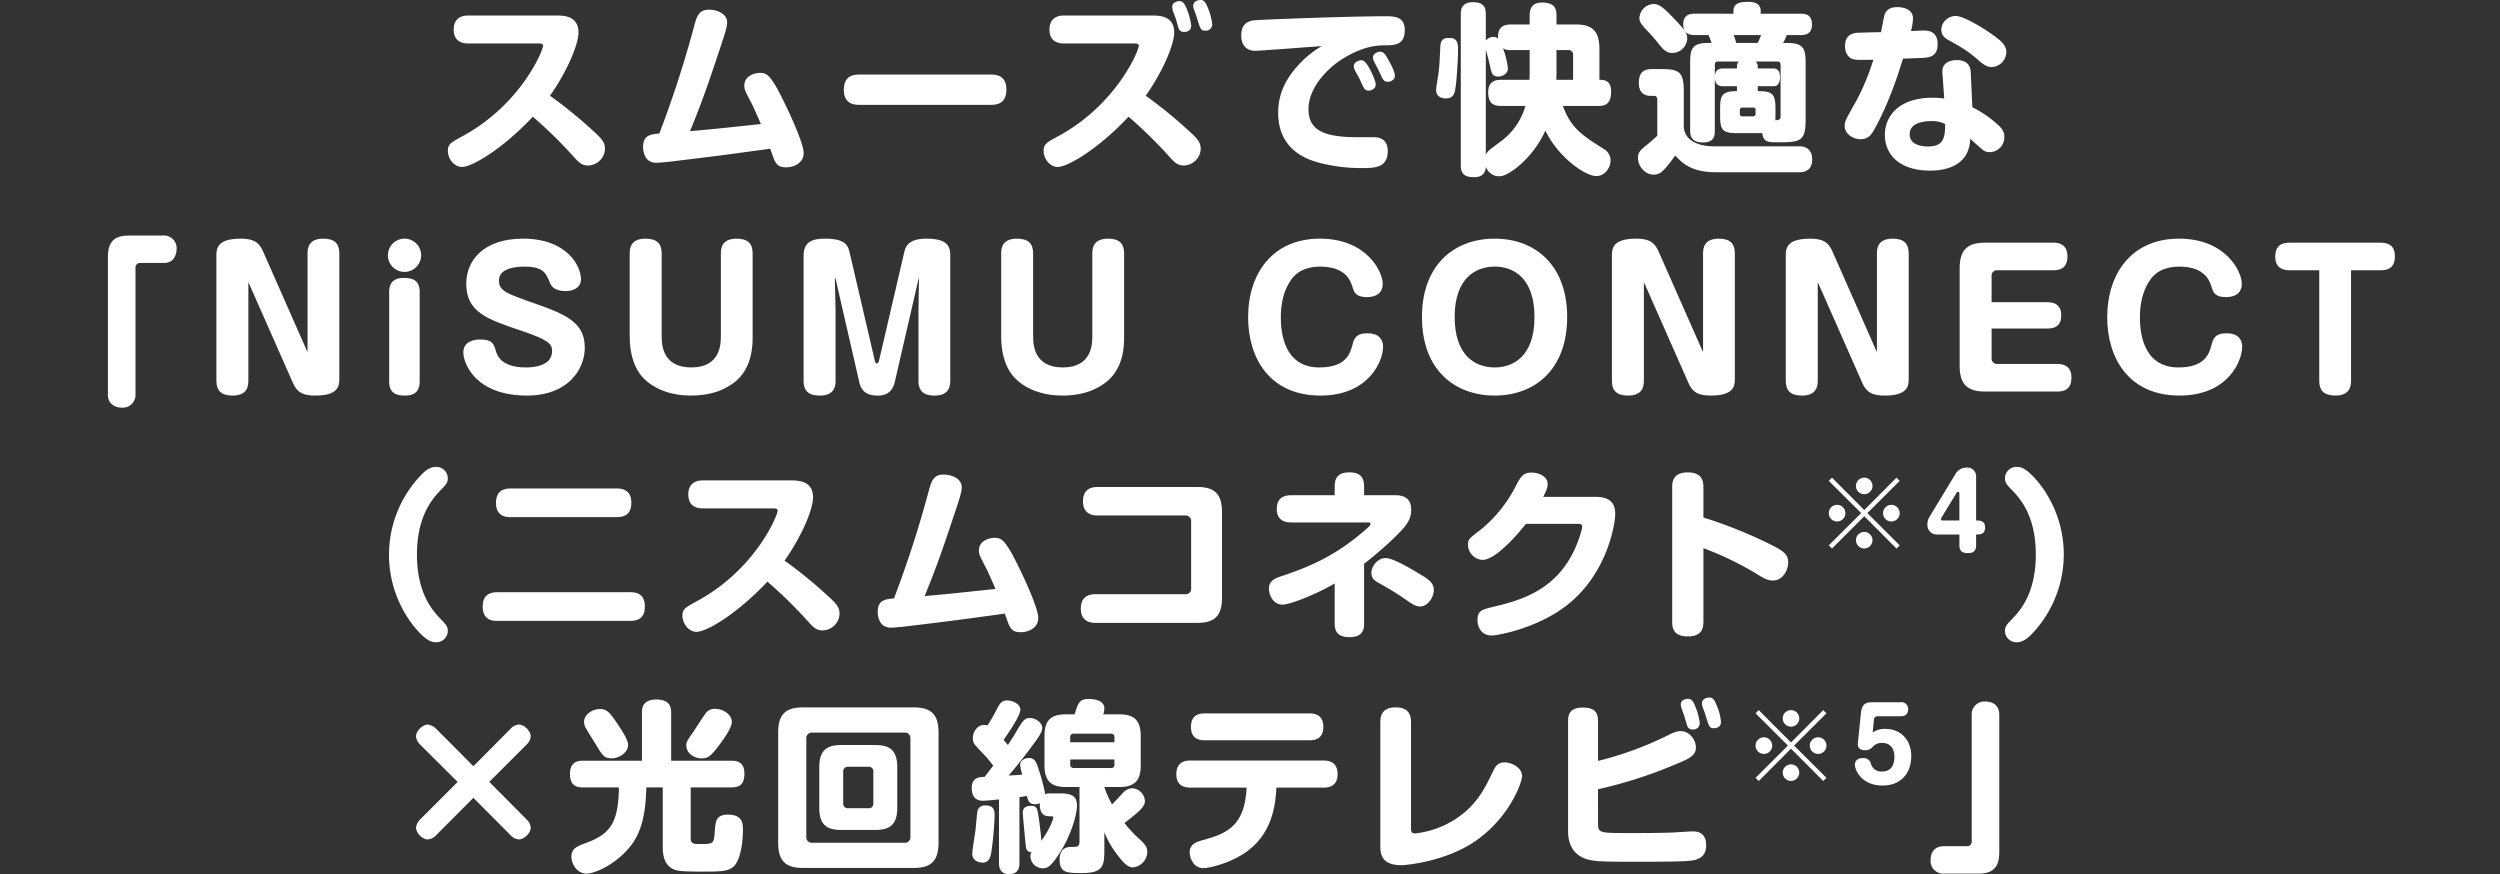 <svg id="sec07-text22" xmlns="http://www.w3.org/2000/svg" width="940.5" height="328.86" viewBox="0 0 940.5 328.86">
  <rect x="0" y="0" width="940.5" height="328.86" fill="#333333" stroke="none"/>
  <g id="グループ_173" data-name="グループ 173" transform="translate(40.6)">
    <g id="グループ_172" data-name="グループ 172" transform="translate(0)">
      <path id="パス_1264" data-name="パス 1264" d="M100.41,8703.773c-1.515,0-5.431-.276-5.431-5.226,0-3.572,2.064-5.289,5.431-5.289h33.4c2.954,0,8.111.343,8.111,6.39,0,4.465-4.263,14.639-10.722,23.78a171.769,171.769,0,0,1,16.493,13.467c3.023,2.747,4.191,4.123,4.191,6.527a6.486,6.486,0,0,1-6.39,6.254c-2.542,0-3.782-1.513-5.634-3.575a169.585,169.585,0,0,0-15.119-14.772c-11.683,12.437-23.02,18.9-26.662,18.9-2.82,0-5.294-2.956-5.294-6.045,0-2.547,1.031-3.1,5.568-5.569,21.99-11.956,30.235-32.229,30.235-33.945,0-.894-1.031-.894-1.649-.894Z" transform="translate(35.11 -8687.42)" fill="#fff"/>
      <path id="パス_1265" data-name="パス 1265" d="M135.472,8698.81c.959-3.578,1.715-6.253,5.565-6.253,3.157,0,6.871,1.51,6.871,4.809,0,1.646-.893,4.329-2,7.7-5.562,16.768-7.349,21.853-11.955,33.189,8.66-.756,10.512-.962,26.662-2.679-.756-1.65-2.748-6.321-3.295-7.354-2.614-5.019-2.958-5.635-2.958-7.081,0-4.121,4.6-4.808,5.912-4.808,2.4,0,3.5.963,5.906,4.951,1.858,3.021,10.515,20.544,10.515,25.217,0,3.779-3.71,5.361-6.6,5.361-2.477,0-3.232-.9-3.782-1.648s-.756-1.172-2.2-5.362c-17.04,2.338-18.963,2.61-35.456,4.6-1.443.206-5.978.687-7.146.687a5.105,5.105,0,0,1-3.026-.757c-1.646-1.1-2.2-3.572-2.2-5.152,0-4.535,2.886-4.808,6.115-5.086A411.509,411.509,0,0,0,135.472,8698.81Z" transform="translate(85.043 -8688.912)" fill="#fff"/>
      <path id="パス_1266" data-name="パス 1266" d="M146.523,8711.773c-1.721,0-6.046,0-6.046-5.633,0-5.429,3.642-5.775,6.046-5.775h49.064c1.718,0,6.049,0,6.049,5.636,0,5.566-3.851,5.772-6.049,5.772Z" transform="translate(136.375 -8672.328)" fill="#fff"/>
      <path id="パス_1267" data-name="パス 1267" d="M172.168,8707.746c-1.508,0-5.428-.275-5.428-5.225,0-3.571,2.061-5.291,5.428-5.291h33.4c2.954,0,8.1.344,8.1,6.392,0,4.465-4.26,14.637-10.718,23.776a172.79,172.79,0,0,1,16.493,13.469c3.023,2.749,4.191,4.125,4.191,6.527a6.489,6.489,0,0,1-6.39,6.255c-2.545,0-3.779-1.512-5.637-3.574a168.971,168.971,0,0,0-15.119-14.775c-11.68,12.438-23.02,18.9-26.662,18.9-2.814,0-5.287-2.955-5.287-6.046,0-2.546,1.031-3.1,5.562-5.568,21.99-11.955,30.238-32.23,30.238-33.949,0-.891-1.031-.891-1.649-.891Zm40.959-12.438a4.663,4.663,0,0,1-.206-1.306c0-1.856,2.13-2.2,2.68-2.2,1.237,0,1.924.893,2.68,2.679a25.491,25.491,0,0,1,1.786,6.531c0,2.4-2.4,2.4-2.68,2.4a2.136,2.136,0,0,1-2.2-1.715c-.137-.552-.825-2.885-.962-3.369C214.021,8697.849,213.265,8695.788,213.128,8695.308Zm7.9-.55a3.5,3.5,0,0,1-.206-1.17c0-1.989,2.267-2.2,2.748-2.2,1.443,0,1.992,1.032,2.748,2.955a22.458,22.458,0,0,1,1.652,6.186,2.382,2.382,0,0,1-2.611,2.4c-1.652,0-1.79-.342-3.232-5.085C221.991,8697.37,221.235,8695.236,221.029,8694.758Z" transform="translate(187.473 -8691.389)" fill="#fff"/>
      <path id="パス_1268" data-name="パス 1268" d="M193.571,8706.34c-3.573,0-5.222-2.477-5.222-5.705,0-2.956,1.031-5.359,4.947-5.775,2.883-.273,35.528-1.514,48.857-1.514,3.779,0,7.7,0,7.7,5.227,0,5.563-3.707,5.7-7.627,5.7-4.123.074-8.314.826-14.5,4.329-7.08,4.059-14.088,11.688-14.088,19.728,0,8.588,7.08,10.511,18.623,10.511h5.912c2.542,0,5.29,1.032,5.29,5.159,0,6.457-5.016,6.457-9.963,6.457a63,63,0,0,1-15.256-1.854c-3.713-.962-16.012-4.123-16.012-18.968,0-7.766,3.5-13.4,7.424-17.731a37.227,37.227,0,0,1,9-7.35C215.011,8704.828,195.357,8706.34,193.571,8706.34Zm37.518,7.281a4.2,4.2,0,0,1-.412-1.51c0-1.378,1.718-2.2,2.748-2.2,1.168,0,1.858.758,3.3,3.3.478.9,2.2,4.4,2.2,5.774,0,1.854-1.924,2.339-2.751,2.339-.34,0-1.234,0-1.921-1.446-.275-.479-1.305-2.749-1.512-3.229C232.466,8716.16,231.3,8714.1,231.088,8713.621Zm7.08-3.574a3.311,3.311,0,0,1-.275-1.236c0-1.374,1.718-2.131,2.676-2.131,1.377,0,2.061,1.1,3.3,3.367.893,1.582,2.27,4.263,2.27,5.705,0,1.513-1.583,2.267-2.751,2.267-.344,0-1.237,0-1.993-1.442-.275-.484-1.305-2.751-1.512-3.159C239.611,8712.863,238.375,8710.523,238.168,8710.047Z" transform="translate(238.011 -8687.229)" fill="#fff"/>
      <path id="パス_1269" data-name="パス 1269" d="M220.07,8709.312c0,4.192-.55,11.546-.828,13.6-.34,2.545-.615,4.951-3.707,4.951-.828,0-3.713-.208-3.713-3.163,0-.96.756-5.355.893-6.253.412-3.3.412-4.741.687-10.028.137-3.3,1.786-3.3,3.713-3.3C220.07,8705.12,220.07,8707.938,220.07,8709.312Zm26.937-12.643c0-1.787.412-4.878,4.535-4.878,4.469,0,5.565,1.783,5.565,4.878v3.364h7.283c5.637,0,8.866,1.994,8.866,9.144v11.681c1.515,0,4.4,0,4.4,4.4,0,4.671-2.2,5.425-4.672,5.425H259.515c3.023,8.384,7.42,11.136,15.322,16.151a4.969,4.969,0,0,1,2.611,4.327c0,2.614-1.992,5.909-5.428,5.909-3.848,0-14.02-6.664-19.1-17.108a38.293,38.293,0,0,1-10.718,13.881c-4.194,3.228-5.84,3.3-6.733,3.3a5.235,5.235,0,0,1-4.95-3.643c-.069,1.234-.344,3.985-4.4,3.985-3.982,0-5.013-1.581-5.013-4.535v-56.693c0-1.373.066-4.6,4.466-4.6,3.848,0,4.947,1.509,4.947,4.6v9.829a3.762,3.762,0,0,1,2.817-1.374,2.709,2.709,0,0,1,1.786.616c-.066-2.816.55-5.293,4.81-5.293h7.08ZM230.514,8749.1c.55-1.3,1.031-1.652,5.294-4.812a25.252,25.252,0,0,0,9.619-13.608h-9.141c-3.57,0-4.875-1.578-4.875-5.221,0-4.533,3.5-4.6,4.875-4.6h10.653c.069-1.236.069-2.132.069-3.437v-7.766h-7.08a5.481,5.481,0,0,1-2.954-.618,28.879,28.879,0,0,1,1.858,7.558c0,2.061-2.2,3.026-3.576,3.026-2.336,0-2.611-1.44-3.161-3.986-.272-1.307-1.168-4.808-1.58-6.048Zm26.593-31.543c0,1.1,0,1.3-.066,3.3h6.318v-9.346a1.7,1.7,0,0,0-1.855-1.856h-4.4Z" transform="translate(287.846 -8690.828)" fill="#fff"/>
      <path id="パス_1270" data-name="パス 1270" d="M296.877,8745.965c3.779,0,4.809,2.61,4.809,4.811,0,1.787-.412,4.945-4.878,4.945h-30.99c-7.9,0-11.89-2.062-15.669-6.321a49.076,49.076,0,0,1-3.641,4.743c-1.446,1.578-2.477,2.471-4.535,2.471-3.164,0-5.84-3.157-5.84-6.251,0-2.2,1.028-3.093,3.707-5.226,2-1.645,2.683-2.338,3.576-3.16v-13.191c0-.618,0-1.788-1.168-1.788h-1.305c-1.924,0-4.469-.895-4.469-4.739,0-3.782,1.377-5.361,5.084-5.361h3.3c7.008,0,8.52,1.238,8.52,8.521V8738.2c0,5.841,6.049,7.764,11.134,7.764ZM249.806,8698c3.919,4.123,4.878,5.431,4.878,7.355a5.712,5.712,0,0,1-5.565,5.5c-2.061,0-3.3-1.032-5.016-3.232a65.668,65.668,0,0,0-4.538-5.217c-2.474-2.615-2.883-3.507-2.883-4.676a5.546,5.546,0,0,1,4.6-5.223C243.691,8692.158,245.134,8693.12,249.806,8698Zm22.264-1.923v-1.1c0-2.681,2.13-3.367,5.565-3.367,1.858,0,4.672.414,4.672,3.367v1.1h15.05c1.927,0,4.263.41,4.263,4.052,0,3.92-3.026,3.984-4.263,3.984h-5.225a25.172,25.172,0,0,1-1.371,2.959h1.371c6.53,0,7.08,2.334,7.08,7.764v21.1c0,8.244-1.993,8.521-10.65,8.521-3.3,0-5.29,0-5.637-3.438h-9.344c-5.565,0-6.53-1.1-6.53-6.527V8731.8c0-5.079.756-6.595,6.324-6.595v-1.853h-5.5c-1.993,0-2.683-1.444-2.817-2.885v19.722c0,2.471-.759,4.331-4.538,4.331-4.741,0-4.741-3.232-4.741-4.537v-25.081c0-5.021.278-7.835,6.737-7.835h1.306a26.3,26.3,0,0,0-1.171-2.959h-5.222c-1.649,0-4.26-.338-4.26-4.051,0-3.985,3.164-3.985,4.26-3.985Zm-5.84,18a1.032,1.032,0,0,0-1.168,1.1v4.4c.134-1.79,1.1-2.892,2.817-2.892h5.5c0-1.373,0-1.853.687-2.609Zm14.978-7.007a29.568,29.568,0,0,0,1.24-2.959H272.139a19.63,19.63,0,0,1,.962,2.959Zm-.821,25.289a.843.843,0,0,0-.965-.965h-3.916a.9.9,0,0,0-1.031.965v1.306a.909.909,0,0,0,1.031,1.028h3.851a.912.912,0,0,0,1.031-1.028Zm7.489,2.128a15.03,15.03,0,0,1-.069,1.65c.893,0,1.989,0,1.989-1.444v-19.447a1.046,1.046,0,0,0-1.168-1.169h-8.176c.756.757.756,1.3.756,2.609h6.049c1.718,0,2.336,1.588,2.336,3.232,0,1.444-.412,3.437-2.336,3.437h-6.049v1.853c5.431,0,6.668.894,6.668,6.595Z" transform="translate(339.46 -8690.921)" fill="#fff"/>
      <path id="パス_1271" data-name="パス 1271" d="M272.1,8738.426c-1.031,1.782-2.2,3.5-5.084,3.5s-5.981-1.992-5.981-4.947c0-1.854.553-2.681,4.535-9.758a87.727,87.727,0,0,0,6.255-15.187c-4.95.068-6.184.137-7.561-.208-1.715-.412-3.092-2.128-3.092-4.944,0-4.329,3.026-4.743,4.122-4.949.484-.068,8.248-.272,9.416-.272.206-1.03,1.031-5.567,1.305-6.463.618-2.061,2.408-2.955,4.744-2.955,1.371,0,5.978.272,5.978,4.331a21.186,21.186,0,0,1-.759,4.671c.759,0,4.057-.2,4.744-.2,1.58,0,5.29.132,5.29,5.149,0,4.811-3.5,5.017-5.565,5.151-1.306.069-1.924.069-7.489.281C281.377,8716.848,277.876,8728.05,272.1,8738.426Zm25.7-21.37c-.347-4.333,3.57-4.881,5.356-4.881,2.064,0,5.084.548,5.294,4.469l.618,13.263a42.627,42.627,0,0,1,9.691,6.669c1.783,1.578,2.336,2.951,2.336,4.463a5.6,5.6,0,0,1-5.431,5.773,4.227,4.227,0,0,1-2.817-.968c-2.748-2.4-3.3-2.881-4.607-4.123a12.69,12.69,0,0,1-1.443,5.911c-3.157,5.5-10.1,6.121-13.6,6.121-11.955,0-17.043-6.4-17.043-13.473,0-6.6,4.809-13.945,17.936-13.945a37.567,37.567,0,0,1,4.4.274Zm-4.332,18.073c-2.2,0-7.973.414-7.973,4.947,0,4.6,5.912,4.6,6.874,4.6,5.359,0,6.527-2.606,6.462-8.451A10.782,10.782,0,0,0,293.472,8735.129Zm9.207-39.58c3.092,0,11.2,4.806,15.943,8.518,2.4,1.927,3.232,3.365,3.232,5.155a5.71,5.71,0,0,1-5.5,5.563c-1.786,0-3.023-.889-4.469-2.127-3.779-3.232-5.013-4.263-11.337-7.766-1.3-.689-3.161-1.72-3.161-4.194a5.463,5.463,0,0,1,.893-2.747A5.829,5.829,0,0,1,302.679,8695.549Z" transform="translate(392.331 -8689.565)" fill="#fff"/>
      <path id="パス_1272" data-name="パス 1272" d="M51.83,8727.873c0-6.325,2.889-8.111,8.039-8.111H72.586a4.747,4.747,0,0,1,5.084,5.091c0,1.786-.824,3.774-2.13,4.531a5.332,5.332,0,0,1-2.954.689H63.994a1.7,1.7,0,0,0-1.79,1.785v47.552a4.788,4.788,0,0,1-5.15,5.087,5.45,5.45,0,0,1-4.535-2.131,5.319,5.319,0,0,1-.69-2.956Z" transform="translate(-51.83 -8631.147)" fill="#fff"/>
      <path id="パス_1273" data-name="パス 1273" d="M77.335,8737.387l-.412-.826v36.97c0,2-.34,5.638-5.909,5.638-4.329,0-6.118-1.86-6.118-5.567v-47.483c0-2.889,1.1-5.981,9.073-5.981,4.6,0,6.874,1.1,8.454,4.741l16.352,37.039.412.828V8725.7c0-1.919.344-5.565,5.912-5.565,4.26,0,6.046,1.856,6.046,5.565v47.487c0,2.887-1.031,5.979-9,5.979-4.6,0-6.871-1.1-8.451-4.745Z" transform="translate(-24.09 -8630.353)" fill="#fff"/>
      <path id="パス_1274" data-name="パス 1274" d="M98.06,8726.393a6.252,6.252,0,1,1-6.252-6.257A6.23,6.23,0,0,1,98.06,8726.393Zm-.55,47.412c0,3.229-1.374,5.363-5.5,5.363-3.642,0-5.978-1.1-5.978-5.363v-33.533c0-2.2.55-5.358,5.5-5.358,3.3,0,5.978.822,5.978,5.358Z" transform="translate(19.771 -8630.353)" fill="#fff"/>
      <path id="パス_1275" data-name="パス 1275" d="M138.9,8735.395c0,3.5-3.37,4.465-5.775,4.465-3.092,0-5.084-1.03-5.909-3.093-1.446-3.641-2.4-6.113-9.691-6.113-1.512,0-9.482.068-9.482,5.149,0,3.987,2.473,4.881,14.294,9.006,11.268,3.983,18,7.077,18,16.354,0,7.97-6.115,18.006-21.784,18.006-19.173,0-23.91-11.961-23.91-16.22,0-4.6,4.947-4.877,6.318-4.877,4.675,0,5.153,1.646,5.981,4.533,1.512,5.087,7.214,5.979,11.134,5.979,1.649,0,9.963,0,9.963-6.186,0-2.818-1.58-4.261-12.027-7.764-12.3-4.191-20.272-6.8-20.272-17.592,0-8.523,6.324-16.907,21.371-16.907C133.6,8720.136,138.9,8730.374,138.9,8735.395Z" transform="translate(39.061 -8630.353)" fill="#fff"/>
      <path id="パス_1276" data-name="パス 1276" d="M126.707,8756.763c0,2.681,0,11.821,11.134,11.821s11.131-9.07,11.131-11.821V8725.7c0-1.919.34-5.565,5.912-5.565,4.257,0,6.043,1.856,6.043,5.565v31.338c0,3.022,0,12.028-7.074,17.313-4.541,3.44-10.106,4.815-16.084,4.815-9,0-15.6-3.369-19.169-8.042-2.339-3.162-3.916-7.905-3.916-14.087V8725.7c0-1.919.34-5.565,5.906-5.565,4.332,0,6.118,1.856,6.118,5.565Z" transform="translate(81.612 -8630.353)" fill="#fff"/>
      <path id="パス_1277" data-name="パス 1277" d="M179.056,8735.187c0-.208-.137-.208-.137-.071l-9,39.035c-1.031,4.329-4.051,5.018-6.249,5.018-2.748,0-6.049-.482-7.08-5.018l-8.932-38.964c0-.071,0-.138-.137-.138a.144.144,0,0,0-.137.138l.275,11.616v26.728c0,2-.344,5.638-5.912,5.638-4.329,0-6.115-1.86-6.115-5.567v-47.006c0-5.15,3.092-6.459,8.039-6.459,6.871,0,8.523,2,9.207,4.879l9.554,41.026c.069.344.344,1.03.756,1.03.55,0,.756-.687.824-1.03l9.55-41.026c.484-2.061,1.721-4.879,8.32-4.879,7.9,0,8.932,2.956,8.932,6.459v46.936c0,2-.344,5.638-5.912,5.638-4.4,0-6.046-2-6.046-5.567v-26.8Z" transform="translate(126.076 -8630.353)" fill="#fff"/>
      <path id="パス_1278" data-name="パス 1278" d="M171.454,8756.763c0,2.681,0,11.821,11.134,11.821s11.131-9.07,11.131-11.821V8725.7c0-1.919.347-5.565,5.912-5.565,4.26,0,6.046,1.856,6.046,5.565v31.338c0,3.022,0,12.028-7.077,17.313-4.535,3.44-10.1,4.815-16.081,4.815-9,0-15.6-3.369-19.173-8.042-2.336-3.162-3.916-7.905-3.916-14.087V8725.7c0-1.919.344-5.565,5.909-5.565,4.332,0,6.115,1.856,6.115,5.565Z" transform="translate(176.613 -8630.353)" fill="#fff"/>
      <path id="パス_1279" data-name="パス 1279" d="M239.818,8737.109c0,3.232-2.2,5.017-5.909,5.017-4.263,0-4.878-1.854-5.428-3.709-.69-2.2-2.408-7.764-12.164-7.764-3.3,0-8.179.685-11.2,5.291-2.542,3.777-3.642,8.517-3.642,13.808,0,5.229.962,18.832,14.5,18.832,10.1,0,11.543-5.292,12.367-8.176.69-2.615,1.237-4.677,5.843-4.677,3.982,0,5.772,2.2,5.772,5.017,0,5.429-5.359,18.42-23.57,18.42-19.241,0-27.211-14.3-27.211-29.416,0-16.762,9.413-29.616,27-29.616C233.84,8720.136,239.818,8732.576,239.818,8737.109Z" transform="translate(239.762 -8630.353)" fill="#fff"/>
      <path id="パス_1280" data-name="パス 1280" d="M264.746,8749.617c0,20.063-12.5,29.551-27.277,29.551s-27.352-9.414-27.352-29.551c0-19.376,11.889-29.481,27.352-29.481C252.859,8720.136,264.746,8730.241,264.746,8749.617Zm-42.327,0c0,14.224,7.489,18.967,15.05,18.967,6.94,0,14.978-4.123,14.978-18.967,0-14.223-7.421-18.964-14.978-18.964C230.252,8730.653,222.419,8735.049,222.419,8749.617Z" transform="translate(284.226 -8630.353)" fill="#fff"/>
      <path id="パス_1281" data-name="パス 1281" d="M245.436,8737.387l-.412-.826v36.97c0,2-.344,5.638-5.912,5.638-4.329,0-6.115-1.86-6.115-5.567v-47.483c0-2.889,1.1-5.981,9.069-5.981,4.607,0,6.874,1.1,8.454,4.741l16.356,37.039.412.828V8725.7c0-1.919.343-5.565,5.909-5.565,4.26,0,6.049,1.856,6.049,5.565v47.487c0,2.887-1.031,5.979-9,5.979-4.6,0-6.871-1.1-8.451-4.745Z" transform="translate(332.802 -8630.353)" fill="#fff"/>
      <path id="パス_1282" data-name="パス 1282" d="M266.38,8737.387l-.412-.826v36.97c0,2-.344,5.638-5.912,5.638-4.325,0-6.115-1.86-6.115-5.567v-47.483c0-2.889,1.1-5.981,9.073-5.981,4.6,0,6.871,1.1,8.451,4.741l16.356,37.039.412.828V8725.7c0-1.919.34-5.565,5.909-5.565,4.26,0,6.046,1.856,6.046,5.565v47.487c0,2.887-1.031,5.979-9,5.979-4.6,0-6.874-1.1-8.454-4.745Z" transform="translate(377.268 -8630.353)" fill="#fff"/>
      <path id="パス_1283" data-name="パス 1283" d="M307.868,8743.021c4.744,0,5.222,3.095,5.222,4.949,0,2.268-.687,4.95-5.222,4.95H286.909v11.061a2.062,2.062,0,0,0,2.267,2.269h22.471c3.229,0,5.294,1.515,5.294,5.155s-1.855,5.223-5.294,5.223h-27c-6.668,0-9.76-2.475-9.76-9.762v-36.487c0-7.352,3.157-9.756,9.76-9.756h25.491c2.68,0,5.294,1.029,5.294,5.156,0,2.743-1.031,5.218-5.294,5.218H289.176a2.035,2.035,0,0,0-2.267,2.269v9.756Z" transform="translate(421.734 -8629.326)" fill="#fff"/>
      <path id="パス_1284" data-name="パス 1284" d="M343.3,8737.109c0,3.232-2.2,5.017-5.912,5.017-4.257,0-4.875-1.854-5.428-3.709-.687-2.2-2.4-7.764-12.161-7.764-3.3,0-8.179.685-11.2,5.291-2.545,3.777-3.641,8.517-3.641,13.808,0,5.229.959,18.832,14.5,18.832,10.1,0,11.543-5.292,12.371-8.176.687-2.615,1.237-4.677,5.84-4.677,3.985,0,5.772,2.2,5.772,5.017,0,5.429-5.359,18.42-23.57,18.42-19.241,0-27.211-14.3-27.211-29.416,0-16.762,9.413-29.616,27.005-29.616C337.327,8720.136,343.3,8732.576,343.3,8737.109Z" transform="translate(459.474 -8630.353)" fill="#fff"/>
      <path id="パス_1285" data-name="パス 1285" d="M318.262,8731c-3.232,0-5.362-1.442-5.362-5.155s1.927-5.219,5.362-5.219h34.357c2.82,0,5.294,1.029,5.294,5.156,0,2.605-.9,5.218-5.294,5.218h-11.2V8772.5c0,1.717-.2,5.636-5.84,5.636-3.707,0-6.115-1.307-6.115-5.565V8731Z" transform="translate(502.443 -8629.326)" fill="#fff"/>
      <path id="パス_1286" data-name="パス 1286" d="M98.124,8750.313c1.305-1.308,3.023-2.684,5.222-2.684a4.313,4.313,0,0,1,4.463,4.192c0,1.719-.615,2.406-2.608,4.467-2.748,2.887-9,9.346-9,24.325s6.252,21.442,9,24.325c1.993,2.064,2.608,2.754,2.608,4.469a4.314,4.314,0,0,1-4.463,4.192c-1.855,0-3.779-.758-7.767-5.358a43.319,43.319,0,0,1,2.545-57.929Z" transform="translate(20.053 -8571.981)" fill="#fff"/>
      <path id="パス_1287" data-name="パス 1287" d="M152.562,8789.26c1.305,0,5.431,0,5.431,5.36,0,4.055-2.2,5.43-5.431,5.43H102.4c-1.237,0-5.428,0-5.428-5.359,0-3.985,2.2-5.431,5.428-5.431Zm-5.153-39.03c1.24,0,5.5,0,5.5,5.357,0,4.259-2.474,5.431-5.5,5.431H107.415c-1.234,0-5.428,0-5.428-5.359,0-4.535,2.817-5.429,5.428-5.429Z" transform="translate(44.008 -8566.47)" fill="#fff"/>
      <path id="パス_1288" data-name="パス 1288" d="M128.666,8759.773c-1.508,0-5.428-.272-5.428-5.221,0-3.575,2.061-5.295,5.428-5.295h33.4c2.951,0,8.1.346,8.1,6.395,0,4.465-4.26,14.634-10.718,23.777a171.687,171.687,0,0,1,16.493,13.467c3.023,2.75,4.191,4.121,4.191,6.525a6.488,6.488,0,0,1-6.39,6.257c-2.542,0-3.779-1.514-5.637-3.576a168.409,168.409,0,0,0-15.116-14.77c-11.683,12.435-23.02,18.894-26.665,18.894-2.814,0-5.29-2.956-5.29-6.043,0-2.55,1.031-3.1,5.565-5.567,21.99-11.958,30.238-32.229,30.238-33.948,0-.895-1.031-.895-1.649-.895Z" transform="translate(95.106 -8568.523)" fill="#fff"/>
      <path id="パス_1289" data-name="パス 1289" d="M163.727,8754.809c.962-3.576,1.718-6.253,5.569-6.253,3.157,0,6.871,1.509,6.871,4.809,0,1.646-.893,4.329-1.993,7.7-5.565,16.768-7.352,21.851-11.958,33.192,8.657-.758,10.512-.966,26.662-2.681-.753-1.65-2.748-6.323-3.3-7.355-2.611-5.017-2.954-5.635-2.954-7.079,0-4.123,4.607-4.811,5.912-4.811,2.4,0,3.5.966,5.906,4.954,1.858,3.021,10.515,20.543,10.515,25.214,0,3.784-3.71,5.362-6.6,5.362-2.474,0-3.229-.894-3.779-1.649s-.756-1.167-2.2-5.357c-17.04,2.334-18.963,2.61-35.456,4.6-1.443.208-5.978.687-7.149.687a5.087,5.087,0,0,1-3.02-.754c-1.652-1.1-2.2-3.573-2.2-5.155,0-4.535,2.883-4.808,6.115-5.085A410.756,410.756,0,0,0,163.727,8754.809Z" transform="translate(145.039 -8570.018)" fill="#fff"/>
      <path id="パス_1290" data-name="パス 1290" d="M208.259,8790.389a2.058,2.058,0,0,0,2.27-2.267v-25.083a2.065,2.065,0,0,0-2.27-2.271H175.273c-1.921,0-5.428-.548-5.428-5.359,0-3.574,1.924-5.358,5.428-5.358h37.521c6.118,0,9.347,2.2,9.347,9.412v32.3c0,7.076-3.092,9.412-9.347,9.412H174.452c-1.924,0-5.431-.62-5.431-5.363,0-3.572,1.927-5.427,5.431-5.427Z" transform="translate(196.976 -8566.841)" fill="#fff"/>
      <path id="パス_1291" data-name="パス 1291" d="M227.485,8805.188c0,1.99-.347,5.085-5.5,5.085-4.054,0-5.565-1.787-5.565-5.085v-15.119c-7.011,4.126-16.768,7.974-19.654,7.974-3.5,0-5.084-3.711-5.084-5.979,0-3.022,2.336-3.917,4.535-4.673,13.467-4.4,22.264-9.208,32.021-17.729.962-.824,1.649-1.511,1.649-1.991,0-.55-.55-.55-.962-.55H200.27c-1.443,0-5.634,0-5.634-5.087s4.054-5.151,5.634-5.151H216.42v-3.164c0-2.887.824-5.428,5.5-5.428,4.054,0,5.568,1.785,5.568,5.428v3.164H239.3c3.916,0,5.909,1.784,5.909,5.428a9.054,9.054,0,0,1-1.786,5.5c-1.786,2.752-9.069,9.554-15.94,14.845Zm21.025-6.458c-1.718,0-3.023-.962-6.6-3.437-3.232-2.2-6.252-3.919-8.726-5.291-1.305-.756-2.958-1.584-2.958-3.985,0-2.062,2.064-5.5,5.431-5.5,2.817,0,9.963,4.333,13.4,6.392,2.614,1.58,5.088,3.159,4.6,6.392C253.182,8796.256,250.983,8798.73,248.51,8798.73Z" transform="translate(245.087 -8570.579)" fill="#fff"/>
      <path id="パス_1292" data-name="パス 1292" d="M263.764,8757.449c7.077,0,7.283,4.468,7.283,6.529,0,3.229-2.748,22.125-18.073,34.153-11.065,8.726-26.112,11.473-28.379,11.473-4.122,0-5.359-3.5-5.359-5.771,0-3.643,1.58-3.986,6.8-5.225,10.031-2.4,22.264-6.252,29.273-20.406,1.855-3.709,3.3-8.452,3.3-9.484,0-1.1-.618-1.1-2.2-1.1H237.445c-2.473,3.16-11.2,13.538-16.287,13.538a5.758,5.758,0,0,1-5.5-5.57c0-2.127.34-2.4,4.741-5.768a50.639,50.639,0,0,0,12.989-15.943c2.058-3.985,2.886-5.563,6.252-5.563,2.4,0,5.978,1.3,5.978,4.255,0,1.03-.206,2.131-1.649,4.881Z" transform="translate(295.999 -8570.53)" fill="#fff"/>
      <path id="パス_1293" data-name="パス 1293" d="M252.008,8804.3c0,1.994-.134,5.7-5.843,5.7s-5.906-3.507-5.906-5.7V8754c0-1.926.137-5.705,5.84-5.705,5.637,0,5.909,3.5,5.909,5.705v11.269a172.134,172.134,0,0,1,26.115,10.582c4.466,2.269,5.768,3.575,5.768,6.323,0,2.955-2.061,6.8-5.768,6.8-1.721,0-3.164-.688-5.5-2.133a116.368,116.368,0,0,0-20.615-10.029Z" transform="translate(348.22 -8570.579)" fill="#fff"/>
      <path id="パス_1294" data-name="パス 1294" d="M260.319,8775.593l-1.2-1.2L271.3,8762.26l-12.174-12.134,1.2-1.2,12.139,12.173,12.133-12.173,1.2,1.2-12.174,12.134,12.174,12.137-1.2,1.2-12.133-12.169Zm5.056-13.333a3.126,3.126,0,1,1-3.107-3.11A3.126,3.126,0,0,1,265.375,8762.26Zm10.191-10.189a3.111,3.111,0,1,1-3.107-3.146A3.124,3.124,0,0,1,275.566,8752.07Zm0,20.377a3.111,3.111,0,1,1-3.107-3.11A3.132,3.132,0,0,1,275.566,8772.447Zm10.225-10.187a3.128,3.128,0,1,1-3.148-3.11A3.136,3.136,0,0,1,285.791,8762.26Z" transform="translate(388.27 -8569.228)" fill="#fff"/>
      <path id="パス_1295" data-name="パス 1295" d="M274.526,8772.886a3.534,3.534,0,0,1-3.523-3.777,5.546,5.546,0,0,1,.787-2.892l9.7-15.99a4.777,4.777,0,0,1,4.2-2.514,3.271,3.271,0,0,1,3.632,3.185v16.709c1.312,0,3.37,0,3.37,2.62,0,2.659-1.946,2.659-3.37,2.659v4.047c0,1.271-.3,2.955-3.036,2.955-1.946,0-3.254-.559-3.254-2.955v-4.047Zm8.5-5.279v-10.189c0-.15-.078-.6-.49-.6a.633.633,0,0,0-.525.334l-5.731,9.4a1.227,1.227,0,0,0-.184.526c0,.146,0,.523.6.523Z" transform="translate(413.492 -8571.801)" fill="#fff"/>
      <path id="パス_1296" data-name="パス 1296" d="M290.03,8810.92c-1.374,1.309-3.023,2.681-5.225,2.681a4.316,4.316,0,0,1-4.463-4.192c0-1.715.615-2.4,2.611-4.469,2.748-2.883,9-9.346,9-24.325s-6.256-21.438-9-24.325c-2-2.061-2.611-2.748-2.611-4.467a4.315,4.315,0,0,1,4.463-4.192c1.858,0,3.782.758,7.767,5.358a43.309,43.309,0,0,1-2.542,57.932Z" transform="translate(433.319 -8571.981)" fill="#fff"/>
      <path id="パス_1297" data-name="パス 1297" d="M130.519,8814.332a4.923,4.923,0,0,1,1.58,3.093c0,2.13-2.545,4.469-4.469,4.469a4.8,4.8,0,0,1-3.092-1.584l-14.016-14.083L96.5,8820.31a4.786,4.786,0,0,1-3.089,1.584c-2.2,0-4.469-2.614-4.469-4.469a5.465,5.465,0,0,1,1.58-3.093l14.088-14.087-14.088-14.019a4.9,4.9,0,0,1-1.58-3.093c0-2.129,2.545-4.467,4.469-4.467a5.485,5.485,0,0,1,3.089,1.582l14.023,14.089,14.016-14.089a4.588,4.588,0,0,1,3.092-1.582c2.2,0,4.469,2.614,4.469,4.467a4.987,4.987,0,0,1-1.58,3.093L116.5,8800.245Z" transform="translate(26.96 -8506.091)" fill="#fff"/>
      <path id="パス_1298" data-name="パス 1298" d="M152.909,8827.944c0,2.064,1.443,2.064,3.576,2.064,5.084,0,5.15-.071,5.5-5.019.272-3.437.409-6.047,4.947-6.047,5.634,0,5.634,3.643,5.634,5.7,0,.485,0,10.655-3.573,13.885-2.061,1.854-5.294,1.854-11.409,1.854-3.367,0-8.039,0-9.963-.479-4.881-1.236-5.222-6.117-5.222-8.728v-22.471h-6.184c-.275,10.994-2.133,17.729-6.668,22.952-5.428,6.323-12.783,9.482-15.871,9.482-3.3,0-5.637-3.367-5.637-6.394,0-2.954,1.924-3.845,5.5-5.149,9.276-3.37,12.161-7.764,12.367-20.892H112.3c-1.649,0-4.81-.2-4.81-4.947,0-4.123,2.2-5.083,4.81-5.083h22.264v-18.146c0-1.234,0-4.875,5.431-4.875,5.219,0,5.565,3.094,5.565,4.875v18.146h22.814c1.305,0,4.741.136,4.741,4.737,0,3.784-1.443,5.293-4.741,5.293H152.909Zm-35.731-35.457c-.55-.894-3.026-4.809-3.438-5.635a5.11,5.11,0,0,1-.959-2.749c0-2.816,3.092-4.879,5.978-4.879,2.68,0,3.779,1.442,6.459,5.361,2.474,3.709,4.122,6.388,4.122,8.107,0,3.573-4.329,5.087-5.909,5.087C120.407,8797.78,119.854,8796.954,117.178,8792.487Zm34.082.344c0-1.237.344-1.718,2.954-5.5.756-1.1,3.916-6.113,4.744-7.007a4.221,4.221,0,0,1,3.023-1.171c3.229,0,6.39,2.2,6.39,4.876,0,2.548-3.71,7.427-5.706,10.037-2.954,3.711-3.916,3.711-6.043,3.711C155.108,8797.78,151.26,8796.473,151.26,8792.831Z" transform="translate(66.334 -8512.49)" fill="#fff"/>
      <path id="パス_1299" data-name="パス 1299" d="M192.9,8827.59c0,7.558-3.642,9.414-9.416,9.414h-41.5c-5.912,0-9.416-2-9.416-9.414v-41.576c0-7.422,3.435-9.416,9.416-9.416h41.5c5.775,0,9.416,1.858,9.416,9.416Zm-10.584-39.24a2.062,2.062,0,0,0-2.267-2.267H145.419a2.061,2.061,0,0,0-2.267,2.267v36.9a2.062,2.062,0,0,0,2.267,2.268H180.05a2.061,2.061,0,0,0,2.267-2.268Zm-4.947,26.046c0,6.391-2.886,8.313-8.314,8.313H156.346c-5.431,0-8.317-1.854-8.317-8.313v-15.257c0-6.46,2.886-8.384,8.317-8.384h12.711c5.428,0,8.314,1.924,8.314,8.384Zm-9-13.605a1.7,1.7,0,0,0-1.855-1.859h-7.558a1.74,1.74,0,0,0-1.927,1.859v11.885a1.722,1.722,0,0,0,1.927,1.858h7.558a1.658,1.658,0,0,0,1.855-1.858Z" transform="translate(119.581 -8510.48)" fill="#fff"/>
      <path id="パス_1300" data-name="パス 1300" d="M166.128,8813.383c-4.538.412-4.95.478-6.184.478-3.988,0-4.057-3.776-4.057-4.742,0-3.915,2.473-4.121,4.878-4.259.484-.687,2.82-3.642,3.161-4.189a41.341,41.341,0,0,0-3.848-4.606c-3.5-3.642-3.776-3.915-3.776-5.842,0-2.2,1.646-4.877,4.257-4.877a4.577,4.577,0,0,1,1.237.2,64.69,64.69,0,0,0,3.713-6.461c1.1-2.127,1.855-2.955,3.642-2.955,1.58,0,5.016,1.032,5.016,3.507,0,2.2-4.538,8.866-6.321,11.337.687.829.959,1.1,1.649,1.926.55-.895,1.993-3.026,2.817-4.467,2.886-5.015,3.573-5.7,5.5-5.7,1.855,0,4.6,1.584,4.6,3.778,0,1.65-1.993,4.264-3.367,6.117-4.191,5.7-6.324,8.248-9.276,11.751,2.542-.138,2.814-.138,5.153-.346a14.978,14.978,0,0,1-.825-3.642c0-2.132,2.474-2.61,3.295-2.61,2.339,0,2.889,1.788,3.919,5.085a64.731,64.731,0,0,1,2.2,8.521,4.408,4.408,0,0,1,1.58-.272h4.4c4.054,0,5.981,1.166,5.981,4.535,0,3.16-1.993,10.786-6.462,17.795-3.432,5.361-4.738,5.842-6.39,5.842a4.68,4.68,0,0,1-4.672-4.467,2.735,2.735,0,0,1,.412-1.579,2.051,2.051,0,0,1-2.061-1.72c-.137-.618-1.24-12.778-1.24-12.917,0-.964.072-2.818,3.164-2.818,2.061,0,2.267,1.1,2.611,2.887.275,1.374,1.1,7.9,1.24,10.238,3.157-4.327,4.463-8.04,4.463-8.588,0-.414-.275-.622-.687-.622h-.962c-3.367,0-3.5-3.5-3.367-4.879a4.909,4.909,0,0,1-1.993.346c-2.2,0-2.611-1.784-2.886-3.093-.756.135-2.13.346-2.817.414v24.737c0,1.03,0,4.265-3.851,4.265s-3.844-3.234-3.844-4.265Zm-1.649,6.317a134.245,134.245,0,0,1-1.24,13.606c-.275,1.513-.756,3.849-3.295,3.849a5.356,5.356,0,0,1-2.683-.822,3.063,3.063,0,0,1-1.168-2.681c0-1.376,1.031-7.285,1.168-8.521.137-1.17.618-6.939.825-7.629a2.823,2.823,0,0,1,3.092-1.853C164.479,8815.649,164.479,8817.985,164.479,8819.7Zm26.865-10.992c-5.222,0-8.1-1.856-8.1-8.178v-10.994c0-6.187,2.676-8.176,8.1-8.176h3.229c1.377-4.333,1.79-5.773,5.362-5.773,1.305,0,5.84.208,5.84,3.572a7.384,7.384,0,0,1-.412,2.2h5.909c5.5,0,8.179,2.061,8.179,8.176v10.994c0,6.321-2.817,8.178-8.179,8.178h-5.5a35.28,35.28,0,0,0,2.886,6.527c.69-.618,3.576-3.779,4.194-4.394a4.685,4.685,0,0,1,3.435-1.652,5.051,5.051,0,0,1,4.741,4.81c0,2.265-2.474,4.192-7.7,8.247a48.967,48.967,0,0,0,5.087,5.565c3.229,2.818,3.5,3.849,3.5,5.429a5.986,5.986,0,0,1-5.362,5.7c-1.44,0-3.02-.824-6.181-5.086a36.97,36.97,0,0,1-4.607-8.105v6.8c0,5.775-.481,8.521-8.314,8.521-5.634,0-8.52,0-8.52-5.013,0-4.813,3.367-4.813,4.463-4.813,2.2,0,3.026,0,3.026-2.128v-20.41Zm1.583-16.838h16.627v-1.924a1.173,1.173,0,0,0-1.234-1.3H194.164a1.144,1.144,0,0,0-1.237,1.3Zm0,6.462v1.924c0,1.03.615,1.307,1.508,1.307H208.32a1.093,1.093,0,0,0,1.234-1.238v-1.992Z" transform="translate(169.091 -8512.63)" fill="#fff"/>
      <path id="パス_1301" data-name="パス 1301" d="M185.749,8805.226c-1.1,0-5.222,0-5.222-5.018,0-5.154,4.057-5.154,5.222-5.154h50.235c1.1,0,5.222,0,5.222,5.083s-4.054,5.089-5.222,5.089h-17.8c-.344,5.705-1.1,17.867-12.642,25.083-5.843,3.643-12.645,5.223-14.844,5.223-3.779,0-5.153-3.917-5.153-5.915,0-3.019,2.473-3.913,4.122-4.395,8.932-2.473,16.627-4.675,17.317-20Zm44.944-27.9c1.1,0,5.153,0,5.153,5.018,0,5.083-3.916,5.083-5.153,5.083H191.111c-1.1,0-5.084,0-5.084-5.016,0-5.085,3.916-5.085,5.084-5.085Z" transform="translate(221.404 -8508.938)" fill="#fff"/>
      <path id="パス_1302" data-name="パス 1302" d="M205.1,8782.1c0-2.477.756-5.5,5.771-5.5,3.848,0,5.771,1.721,5.771,5.5v39.99c0,.895,0,1.925,1.583,1.925a34.915,34.915,0,0,0,19.719-8.931c4.947-4.744,7.008-9.142,9.76-14.845,1.027-2.13,2.2-2.956,4.119-2.956,2.339,0,6.6,1.72,6.6,5.225,0,2.061-4.329,14.911-16.974,23.979-11.543,8.249-27.143,9.485-28.311,9.485-6.187,0-8.039-2.681-8.039-6.873Z" transform="translate(273.579 -8510.48)" fill="#fff"/>
      <path id="パス_1303" data-name="パス 1303" d="M238.986,8822.275c0,4.123.137,4.123,11.543,4.123,5.225,0,11.549,0,16.633-.208,1.168-.064,6.321-.41,7.42-.41,1.168,0,5.088,0,5.088,5.225,0,4.945-3.851,5.632-6.462,5.838-4.122.414-17.867.344-23.02.344-10.034,0-12.024-.272-13.329-.48-6.187-.962-9.141-4.944-9.141-10.994v-41.438c0-2.54.687-5.083,5.565-5.083,4.054,0,5.7,1.509,5.7,5.083v14.981a127.784,127.784,0,0,0,25.978-9.482c2.608-1.3,3.642-1.718,5.153-1.718,3.5,0,5.7,3.574,5.7,6.115,0,3.093-2.542,4.261-7.561,6.323a167.05,167.05,0,0,1-29.273,9.412Zm31.406-42.879a3.938,3.938,0,0,1-.275-1.376c0-1.853,2.13-2.127,2.748-2.127,1.237,0,1.924.891,2.68,2.813a23.481,23.481,0,0,1,1.718,6.323,2.408,2.408,0,0,1-2.611,2.406,2.044,2.044,0,0,1-2.2-1.717c-.206-.552-.893-2.889-1.031-3.368S270.529,8779.811,270.392,8779.4Zm7.9-.552a4.158,4.158,0,0,1-.206-1.166c0-2.064,2.267-2.267,2.752-2.267,1.371,0,1.989.958,2.745,2.885a19.411,19.411,0,0,1,1.652,6.321c0,2.338-2.408,2.338-2.611,2.338-1.721,0-1.858-.483-3.232-5.021C279.258,8781.388,278.431,8779.261,278.293,8778.845Z" transform="translate(321.594 -8513.003)" fill="#fff"/>
      <path id="パス_1304" data-name="パス 1304" d="M251.5,8803.6l-1.2-1.2,12.171-12.134L250.3,8778.126l1.2-1.2,12.133,12.173,12.136-12.173,1.2,1.2-12.177,12.138,12.177,12.134-1.2,1.2-12.136-12.173Zm5.056-13.333a3.128,3.128,0,1,1-3.111-3.112A3.13,3.13,0,0,1,256.557,8790.264Zm10.184-10.189a3.109,3.109,0,1,1-3.107-3.147A3.122,3.122,0,0,1,266.741,8780.074Zm0,20.375a3.109,3.109,0,1,1-3.107-3.106A3.1,3.1,0,0,1,266.741,8800.449Zm10.228-10.186a3.128,3.128,0,1,1-3.148-3.112A3.136,3.136,0,0,1,276.969,8790.264Z" transform="translate(369.54 -8509.784)" fill="#fff"/>
      <path id="パス_1305" data-name="パス 1305" d="M264.548,8779.987c.375-3.6,2.1-4.008,4.46-4.008h10.375a2.537,2.537,0,0,1,2.923,2.618c0,2.661-2.211,2.661-2.923,2.661h-8.576a1.237,1.237,0,0,0-1.352,1.162l-.484,4.941a7.843,7.843,0,0,1,4.832-1.349c5.506,0,9.666,3.975,9.666,10.152,0,7.565-4.909,11.163-10.753,11.163-8.089,0-10.45-6.029-10.45-7.752,0-2.063,1.649-2.585,2.882-2.585a2.859,2.859,0,0,1,3.111,1.909,3.972,3.972,0,0,0,4.232,3.145c4.044,0,4.644-3.407,4.644-5.54,0-3-1.424-5.209-4.569-5.209a4.428,4.428,0,0,0-3.82,1.725,3.518,3.518,0,0,1-2.548,1.009c-1.608,0-3.033-.6-2.808-2.694Z" transform="translate(394.94 -8511.797)" fill="#fff"/>
      <path id="パス_1306" data-name="パス 1306" d="M297.222,8832.518c0,6.323-2.886,8.111-8.039,8.111H276.472a4.745,4.745,0,0,1-5.084-5.085c0-.824,0-5.225,5.084-5.225h8.588a1.7,1.7,0,0,0,1.786-1.788v-47.55A4.791,4.791,0,0,1,292,8775.9c.687,0,5.222,0,5.222,5.086Z" transform="translate(414.309 -8511.975)" fill="#fff"/>
    </g>
  </g>
  <line id="線_16" data-name="線 16" x2="940.5" transform="translate(0 164.602)" fill="none"/>
</svg>

